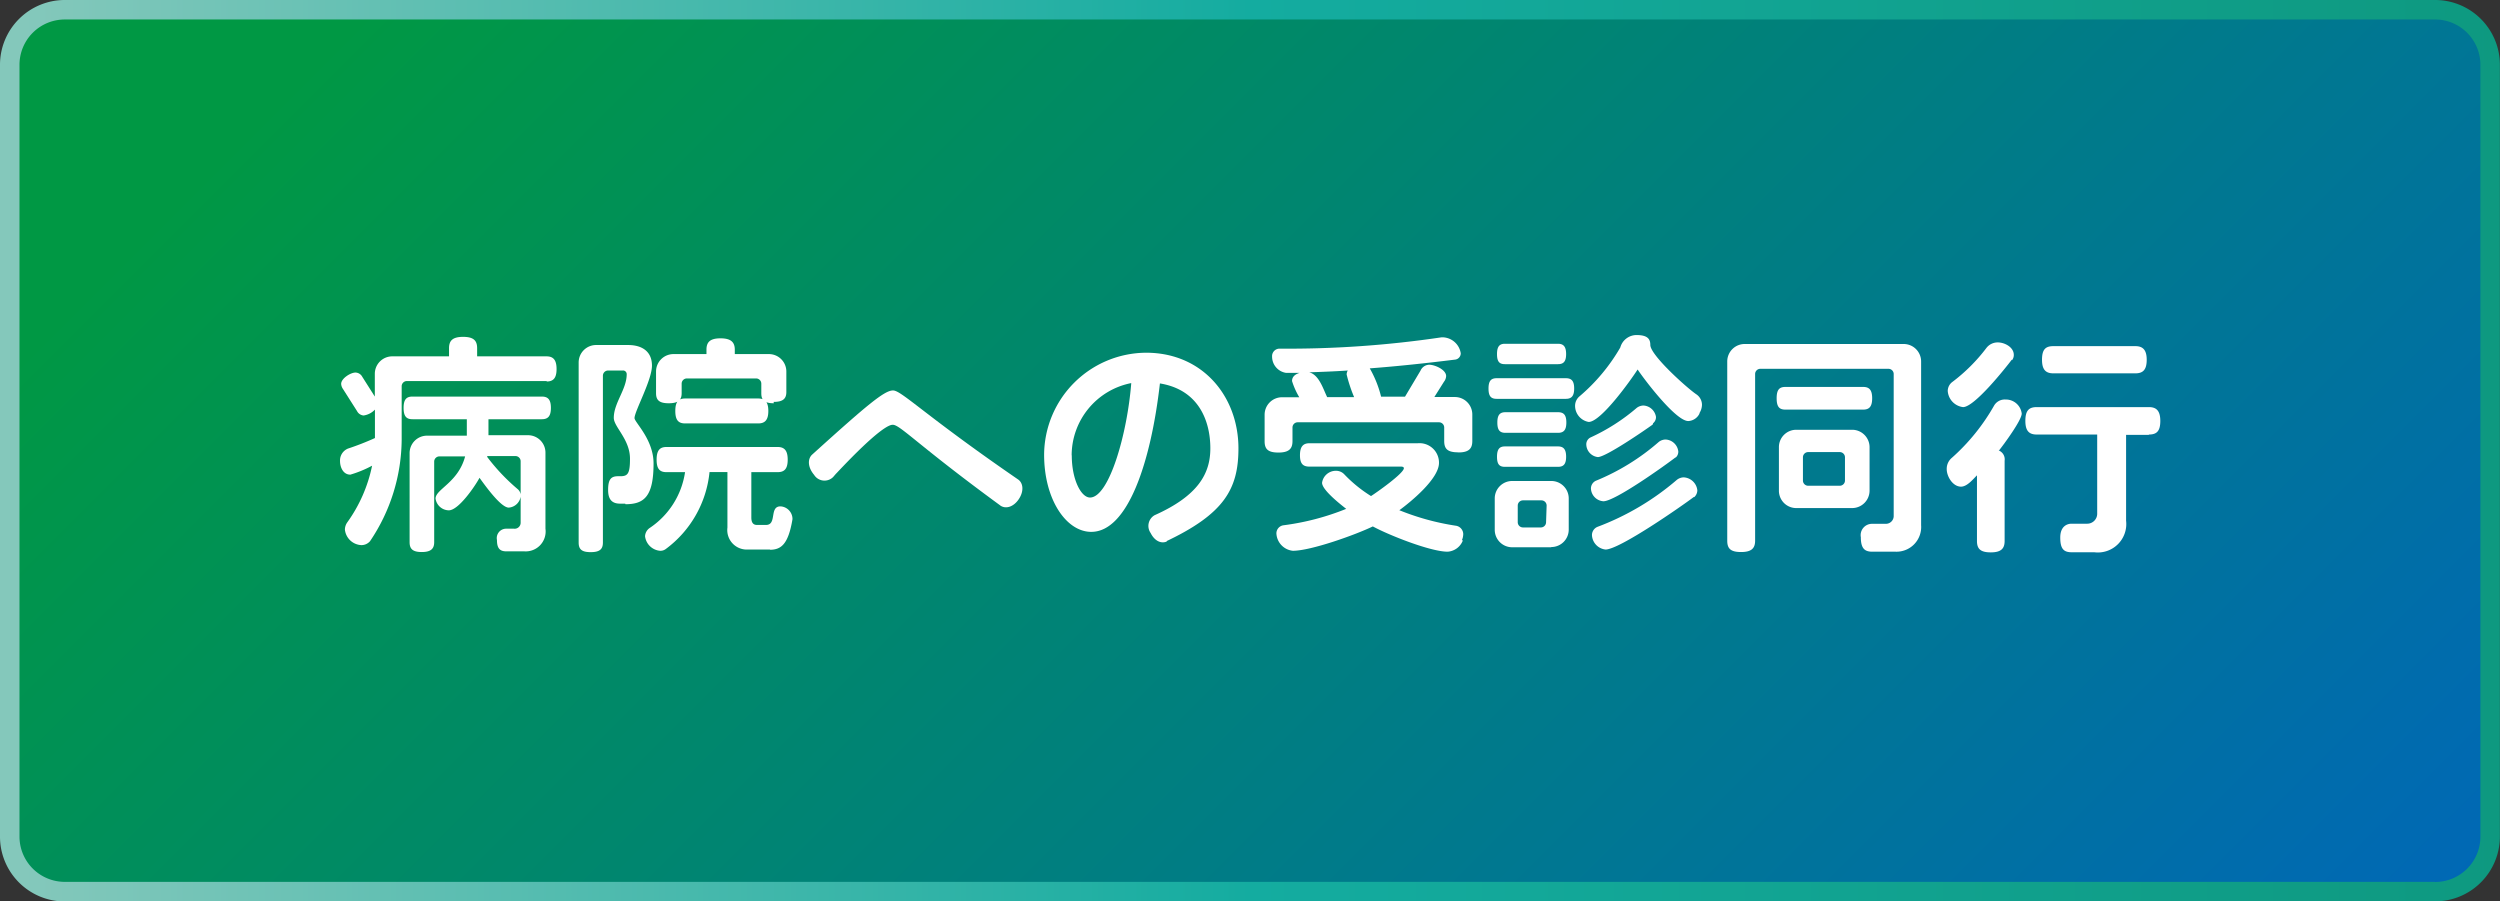 <svg id="レイヤー_1" data-name="レイヤー 1" xmlns="http://www.w3.org/2000/svg" xmlns:xlink="http://www.w3.org/1999/xlink" viewBox="0 0 220.64 79.55"><rect x="0" y="0" width="220.64" height="79.55" fill="#333333" stroke="none"/><defs><style>.cls-1{fill:none;}.cls-2{clip-path:url(#clip-path);}.cls-3{fill:url(#名称未設定グラデーション_42);}.cls-4{clip-path:url(#clip-path-2);}.cls-5{fill:url(#名称未設定グラデーション_42-2);}.cls-6{fill:url(#名称未設定グラデーション_46);}.cls-7{fill:#fff;}.cls-8{clip-path:url(#clip-path-3);}.cls-9{fill:url(#名称未設定グラデーション_42-3);}</style><clipPath id="clip-path"><path id="SVGID" class="cls-1" d="M5.72-175.26H214.91a4.87,4.87,0,0,1,4.87,4.87v68.11a4.86,4.86,0,0,1-4.86,4.86H5.72a4.86,4.86,0,0,1-4.86-4.86V-170.4A4.86,4.86,0,0,1,5.72-175.26Z"/></clipPath><linearGradient id="名称未設定グラデーション_42" x1="109.41" y1="540.13" x2="111.12" y2="540.13" gradientTransform="matrix(0, 119.92, 119.92, 0, -64662.3, -13359.44)" gradientUnits="userSpaceOnUse"><stop offset="0" stop-color="#009844"/><stop offset="0.1" stop-color="#009844"/><stop offset="1" stop-color="#0068b6"/></linearGradient><clipPath id="clip-path-2"><path id="SVGID-2" data-name="SVGID" class="cls-1" d="M5.72.86H214.91a4.87,4.87,0,0,1,4.87,4.87V73.83a4.86,4.86,0,0,1-4.86,4.86H5.72A4.87,4.87,0,0,1,.86,73.83V5.72A4.87,4.87,0,0,1,5.72.86Z"/></clipPath><linearGradient id="名称未設定グラデーション_42-2" x1="110.12" y1="539.42" x2="111.84" y2="539.42" gradientTransform="matrix(0, 119.92, 119.92, 0, -64576.85, -13268.77)" xlink:href="#名称未設定グラデーション_42"/><linearGradient id="名称未設定グラデーション_46" x1="111.3" y1="540.45" x2="113.02" y2="540.45" gradientTransform="matrix(129.35, 0, 0, -129.35, -14397.43, 69946.16)" gradientUnits="userSpaceOnUse"><stop offset="0" stop-color="#84c8bb"/><stop offset="0.01" stop-color="#84c8bb"/><stop offset="0.5" stop-color="#14aca0"/><stop offset="1" stop-color="#0e9980"/></linearGradient><clipPath id="clip-path-3"><rect id="SVGID-3" data-name="SVGID" class="cls-1" x="0.86" y="176.54" width="218.92" height="77.84" rx="4.86" ry="4.86"/></clipPath><linearGradient id="名称未設定グラデーション_42-3" x1="110.83" y1="538.71" x2="112.55" y2="538.71" gradientTransform="matrix(0, 119.92, 119.92, 0, -64491.71, -13178.23)" xlink:href="#名称未設定グラデーション_42"/></defs><title>home_can05</title><g class="cls-2"><rect class="cls-3" x="5.4" y="-241.26" width="209.84" height="209.84" transform="translate(128.72 38.07) rotate(-45)"/></g><g class="cls-4"><rect class="cls-5" x="5.4" y="-65.14" width="209.84" height="209.84" transform="translate(4.18 89.66) rotate(-45)"/></g><path class="cls-6" d="M214.91,78.7v.86H5.72A5.72,5.72,0,0,1,0,73.83V5.72A5.72,5.72,0,0,1,5.72,0H214.91a5.72,5.72,0,0,1,5.72,5.72V73.83a5.72,5.72,0,0,1-5.72,5.72V77.84a4,4,0,0,0,4-4V5.72a4,4,0,0,0-4-4H5.72a4,4,0,0,0-4,4V73.83a4,4,0,0,0,4,4H214.91Z"/><path class="cls-7" d="M48.27,33.63H35.9a.46.46,0,0,0-.45.45v4.74a16.19,16.19,0,0,1-2.79,8.94,1,1,0,0,1-.77.35,1.53,1.53,0,0,1-1.45-1.37,1.13,1.13,0,0,1,.21-.64,13,13,0,0,0,2.19-5,9.9,9.9,0,0,1-1.92.79c-.64,0-.91-.66-.91-1.2a1.13,1.13,0,0,1,.7-1.1,23.78,23.78,0,0,0,2.38-.93V36.15a1.71,1.71,0,0,1-1,.52.72.72,0,0,1-.58-.39l-1.24-1.95a.87.87,0,0,1-.16-.45c0-.48.83-1,1.26-1a.7.7,0,0,1,.6.37L33.08,35V33a1.54,1.54,0,0,1,1.55-1.55h5v-.72c0-.66.31-1,1.24-1s1.24.33,1.24,1v.72h6.12c.58,0,.89.29.89,1.12s-.31,1.1-.89,1.1M47.81,37h-4.7v1.41h3.48A1.54,1.54,0,0,1,48.14,40v6.66a1.76,1.76,0,0,1-1.86,2H44.69c-.56,0-.83-.25-.83-1a.83.83,0,0,1,.79-1h.7a.53.53,0,0,0,.6-.54V40.7a.46.46,0,0,0-.45-.45H43s0,.06,0,.08a17.51,17.51,0,0,0,2.69,2.84.76.76,0,0,1,.27.58,1.15,1.15,0,0,1-1.06,1.05c-.72,0-2.17-2.07-2.58-2.63-.37.7-1.84,2.87-2.71,2.87A1.2,1.2,0,0,1,38.44,44c0-.83,2-1.41,2.61-3.72H38.77a.46.46,0,0,0-.45.45v7.12c0,.58-.29.87-1.1.87s-1.07-.29-1.07-.87V40a1.54,1.54,0,0,1,1.55-1.55h3.5V37H36.41c-.54,0-.79-.25-.79-1s.25-1,.79-1h11.4c.54,0,.81.25.81,1s-.27,1-.81,1"/><path class="cls-7" d="M55.18,44.45h-.45c-.64,0-1.06-.29-1.06-1.2s.23-1.22.87-1.22h.21c.66,0,.85-.23.85-1.55,0-1.7-1.43-2.81-1.43-3.6,0-1.32,1.14-2.52,1.14-3.85a.32.32,0,0,0-.35-.33h-1.3a.46.46,0,0,0-.45.46V47.88c0,.58-.27.85-1.08.85s-1.06-.27-1.06-.85V32a1.54,1.54,0,0,1,1.55-1.55h2.81c1.2,0,2.11.54,2.11,1.82S56,36.3,56,36.9c0,.37,1.68,1.88,1.68,4,0,2.92-.83,3.6-2.48,3.6m12.77,4H66a1.72,1.72,0,0,1-1.8-1.94v-4.9H62.62a9.63,9.63,0,0,1-3.87,6.8.78.78,0,0,1-.5.15,1.46,1.46,0,0,1-1.32-1.28.94.94,0,0,1,.39-.72,7.18,7.18,0,0,0,3.14-4.94H58.82c-.58,0-.87-.27-.87-1.1s.29-1.12.87-1.12h9.81c.58,0,.89.29.89,1.12s-.31,1.1-.89,1.1H66.31v4c0,.45.16.66.5.66h.79c1,0,.27-1.64,1.28-1.64a1.12,1.12,0,0,1,1.06,1.06v.08c-.37,2.21-1,2.69-2,2.69m.35-12.93c-.83,0-1.1-.29-1.1-.87v-.87a.46.46,0,0,0-.45-.45H60.62a.46.46,0,0,0-.46.45v.85c0,.6-.29.89-1.14.89s-1.12-.29-1.12-.89v-1.9a1.54,1.54,0,0,1,1.55-1.55h2.9v-.39c0-.66.31-1,1.24-1s1.26.35,1.26,1v.39h3a1.54,1.54,0,0,1,1.55,1.55V34.6c0,.58-.29.87-1.12.87m-1.37,1.9H60.47c-.58,0-.87-.27-.87-1.1s.29-1.1.87-1.1h6.45c.58,0,.89.29.89,1.1s-.31,1.1-.89,1.1"/><path class="cls-7" d="M88.28,44.61c-7.38-5.4-8.85-7.14-9.5-7.12-.29,0-1.26.35-4.92,4.24-.1.1-.21.23-.33.37a1.08,1.08,0,0,1-1.68-.19c-.56-.66-.6-1.41-.16-1.8,4.9-4.43,6.39-5.67,7.14-5.65s2.84,2.23,11,7.84c.48.31.56,1.05.08,1.76s-1.18.89-1.65.54"/><path class="cls-7" d="M103,47.78c-.48.23-1.08,0-1.45-.74a1.09,1.09,0,0,1,.35-1.57c3.85-1.72,4.92-3.68,4.92-5.9,0-2.38-1-5.17-4.45-5.73-.8,7-2.85,13.1-6.06,13.1-2.21,0-4.16-2.86-4.16-6.81a9.05,9.05,0,0,1,9-9c5,0,8.15,3.87,8.15,8.44,0,3.58-1.26,5.77-6.35,8.19m-8.36-7.57c0,2.15.83,3.72,1.61,3.72,1.68,0,3.29-5.61,3.64-10.1a6.51,6.51,0,0,0-5.26,6.37"/><path class="cls-7" d="M128.68,39.92c-.93,0-1.22-.31-1.22-1V37.72a.46.46,0,0,0-.46-.45H114.52a.46.46,0,0,0-.45.45v1.22c0,.66-.31,1-1.24,1s-1.22-.31-1.22-1V36.61a1.54,1.54,0,0,1,1.55-1.55h1.51a6.61,6.61,0,0,1-.64-1.43c0-.27.14-.56.66-.72h-1.18a1.45,1.45,0,0,1-1.24-1.43.66.66,0,0,1,.64-.71,92.34,92.34,0,0,0,14.32-1h.1a1.66,1.66,0,0,1,1.59,1.41.56.56,0,0,1-.52.56c-2.5.31-5,.58-7.51.77a9.69,9.69,0,0,1,1,2.5H124l1.37-2.3a.86.86,0,0,1,.77-.52c.48,0,1.49.43,1.49,1a.87.87,0,0,1-.19.5l-.85,1.35h1.8a1.54,1.54,0,0,1,1.55,1.55v2.34c0,.66-.31,1-1.22,1m.39,7.76a1.55,1.55,0,0,1-1.35,1c-1.51,0-5.21-1.47-6.6-2.23-1.53.74-5.46,2.15-7.06,2.15a1.62,1.62,0,0,1-1.45-1.53.72.72,0,0,1,.62-.72,22.32,22.32,0,0,0,5.54-1.45c-.47-.37-2.13-1.66-2.13-2.3a1.23,1.23,0,0,1,1.22-1.06,1,1,0,0,1,.72.29A12,12,0,0,0,121,43.78c.43-.27,2.9-2,2.9-2.46,0-.08-.08-.14-.25-.14h-8.09c-.56,0-.83-.25-.83-1s.27-1.06.83-1.06h9.56A1.72,1.72,0,0,1,127,40.85c0,1.41-2.5,3.45-3.5,4.18a22.09,22.09,0,0,0,5,1.37.76.76,0,0,1,.64.74,1.43,1.43,0,0,1-.12.54M118.85,33.09a.7.7,0,0,1,.1-.39c-1.16.08-2.3.12-3.41.16.87.21,1.24,1.47,1.59,2.19h2.38a12.86,12.86,0,0,1-.66-2"/><path class="cls-7" d="M138.19,35.2h-6.1c-.5,0-.72-.23-.72-.91s.23-.91.72-.91h6.1c.5,0,.74.23.74.91s-.25.91-.74.91M136.9,48.3h-3.43a1.54,1.54,0,0,1-1.55-1.55V44a1.54,1.54,0,0,1,1.55-1.55h3.43A1.54,1.54,0,0,1,138.45,44v2.73a1.54,1.54,0,0,1-1.55,1.55m.6-16.14h-4.68c-.48,0-.7-.21-.7-.89s.23-.91.7-.91h4.68c.47,0,.72.23.72.91s-.25.89-.72.89m0,6.06h-4.63c-.5,0-.72-.23-.72-.91s.23-.91.72-.91h4.63c.5,0,.74.23.74.91s-.25.91-.74.91m0,3h-4.68c-.48,0-.7-.21-.7-.89s.23-.91.7-.91h4.68c.47,0,.72.23.72.91s-.25.89-.72.89m-1,3.42a.46.46,0,0,0-.45-.46h-1.65a.46.46,0,0,0-.45.46v1.47a.46.46,0,0,0,.45.46H136a.46.46,0,0,0,.45-.46ZM150,36.48a1.16,1.16,0,0,1-1,.68c-1.1,0-3.85-3.62-4.47-4.55-.58.91-3.23,4.63-4.32,4.63a1.45,1.45,0,0,1-1.2-1.41,1.1,1.1,0,0,1,.39-.85A16.41,16.41,0,0,0,143,30.67a1.49,1.49,0,0,1,1.43-1.1c1,0,1.22.37,1.22.87,0,.91,3.27,3.83,4.06,4.36a1.12,1.12,0,0,1,.5.93,1.45,1.45,0,0,1-.23.74m-4.12,1c-.66.48-4.14,2.87-4.84,2.87A1.15,1.15,0,0,1,140,39.23a.67.67,0,0,1,.37-.62A17.33,17.33,0,0,0,144.45,36a1,1,0,0,1,.6-.21,1.19,1.19,0,0,1,1.1,1,.69.69,0,0,1-.25.56m2,3c-.91.7-5.36,3.89-6.39,3.89a1.18,1.18,0,0,1-1.1-1.14.76.76,0,0,1,.41-.66A19.88,19.88,0,0,0,146.4,39a1,1,0,0,1,.6-.21,1.19,1.19,0,0,1,1.12,1.05.69.69,0,0,1-.25.56m1.61,3.47c-1.1.83-6.56,4.63-7.78,4.63a1.34,1.34,0,0,1-1.2-1.28.79.79,0,0,1,.48-.72,23.29,23.29,0,0,0,7-4.14,1,1,0,0,1,.62-.23,1.28,1.28,0,0,1,1.2,1.14.82.82,0,0,1-.27.6"/><path class="cls-7" d="M167.23,48.69h-2c-.68,0-1-.31-1-1.28a1,1,0,0,1,1-1.18h1.2a.69.69,0,0,0,.7-.72V33a.46.46,0,0,0-.45-.45H155.35a.46.46,0,0,0-.45.45V47.72c0,.66-.31,1-1.24,1s-1.22-.31-1.22-1V31.91A1.54,1.54,0,0,1,154,30.36h14a1.54,1.54,0,0,1,1.55,1.55V46.35a2.18,2.18,0,0,1-2.27,2.34m-2.84-12.54h-6.87c-.52,0-.77-.23-.77-1s.25-1,.77-1h6.87c.52,0,.79.25.79,1s-.27,1-.79,1m-.93,8.69h-4.95A1.53,1.53,0,0,1,157,43.29V39.48a1.53,1.53,0,0,1,1.55-1.55h4.95A1.54,1.54,0,0,1,165,39.48v3.81a1.54,1.54,0,0,1-1.55,1.55m-.62-4.49a.46.46,0,0,0-.45-.45h-2.81a.46.46,0,0,0-.45.45v2.07a.46.46,0,0,0,.45.45h2.81a.46.46,0,0,0,.45-.45Z"/><path class="cls-7" d="M176.38,39.75a.84.84,0,0,1,.54.91v7.09c0,.66-.31,1-1.22,1s-1.22-.31-1.22-1V41.95c-.35.35-.87,1-1.41,1-.72,0-1.26-.89-1.26-1.55a1.26,1.26,0,0,1,.46-1A18.09,18.09,0,0,0,176,35.78a1.09,1.09,0,0,1,1-.52,1.41,1.41,0,0,1,1.43,1.24c0,.58-1.57,2.71-2,3.25m1.12-8c-.58.76-3.29,4.18-4.3,4.18a1.54,1.54,0,0,1-1.35-1.43,1,1,0,0,1,.42-.8,15.37,15.37,0,0,0,3-3,1.25,1.25,0,0,1,1-.48c.6,0,1.41.42,1.41,1.1a.74.74,0,0,1-.15.46m12.06,6.6h-2v7.57a2.51,2.51,0,0,1-2.81,2.79h-2c-.7,0-1-.31-1-1.3s.6-1.22,1-1.22l1.39,0a.88.88,0,0,0,.87-.87v-7h-5.34c-.64,0-1-.29-1-1.2s.31-1.22,1-1.22h9.91c.64,0,1,.31,1,1.22s-.33,1.2-1,1.2m-1.2-5.4h-7.24c-.64,0-1-.29-1-1.2s.31-1.2,1-1.2h7.24c.64,0,1,.31,1,1.2s-.33,1.2-1,1.2"/><g class="cls-8"><rect class="cls-9" x="5.4" y="110.54" width="209.84" height="209.84" transform="translate(-120.04 141.11) rotate(-45)"/></g></svg>